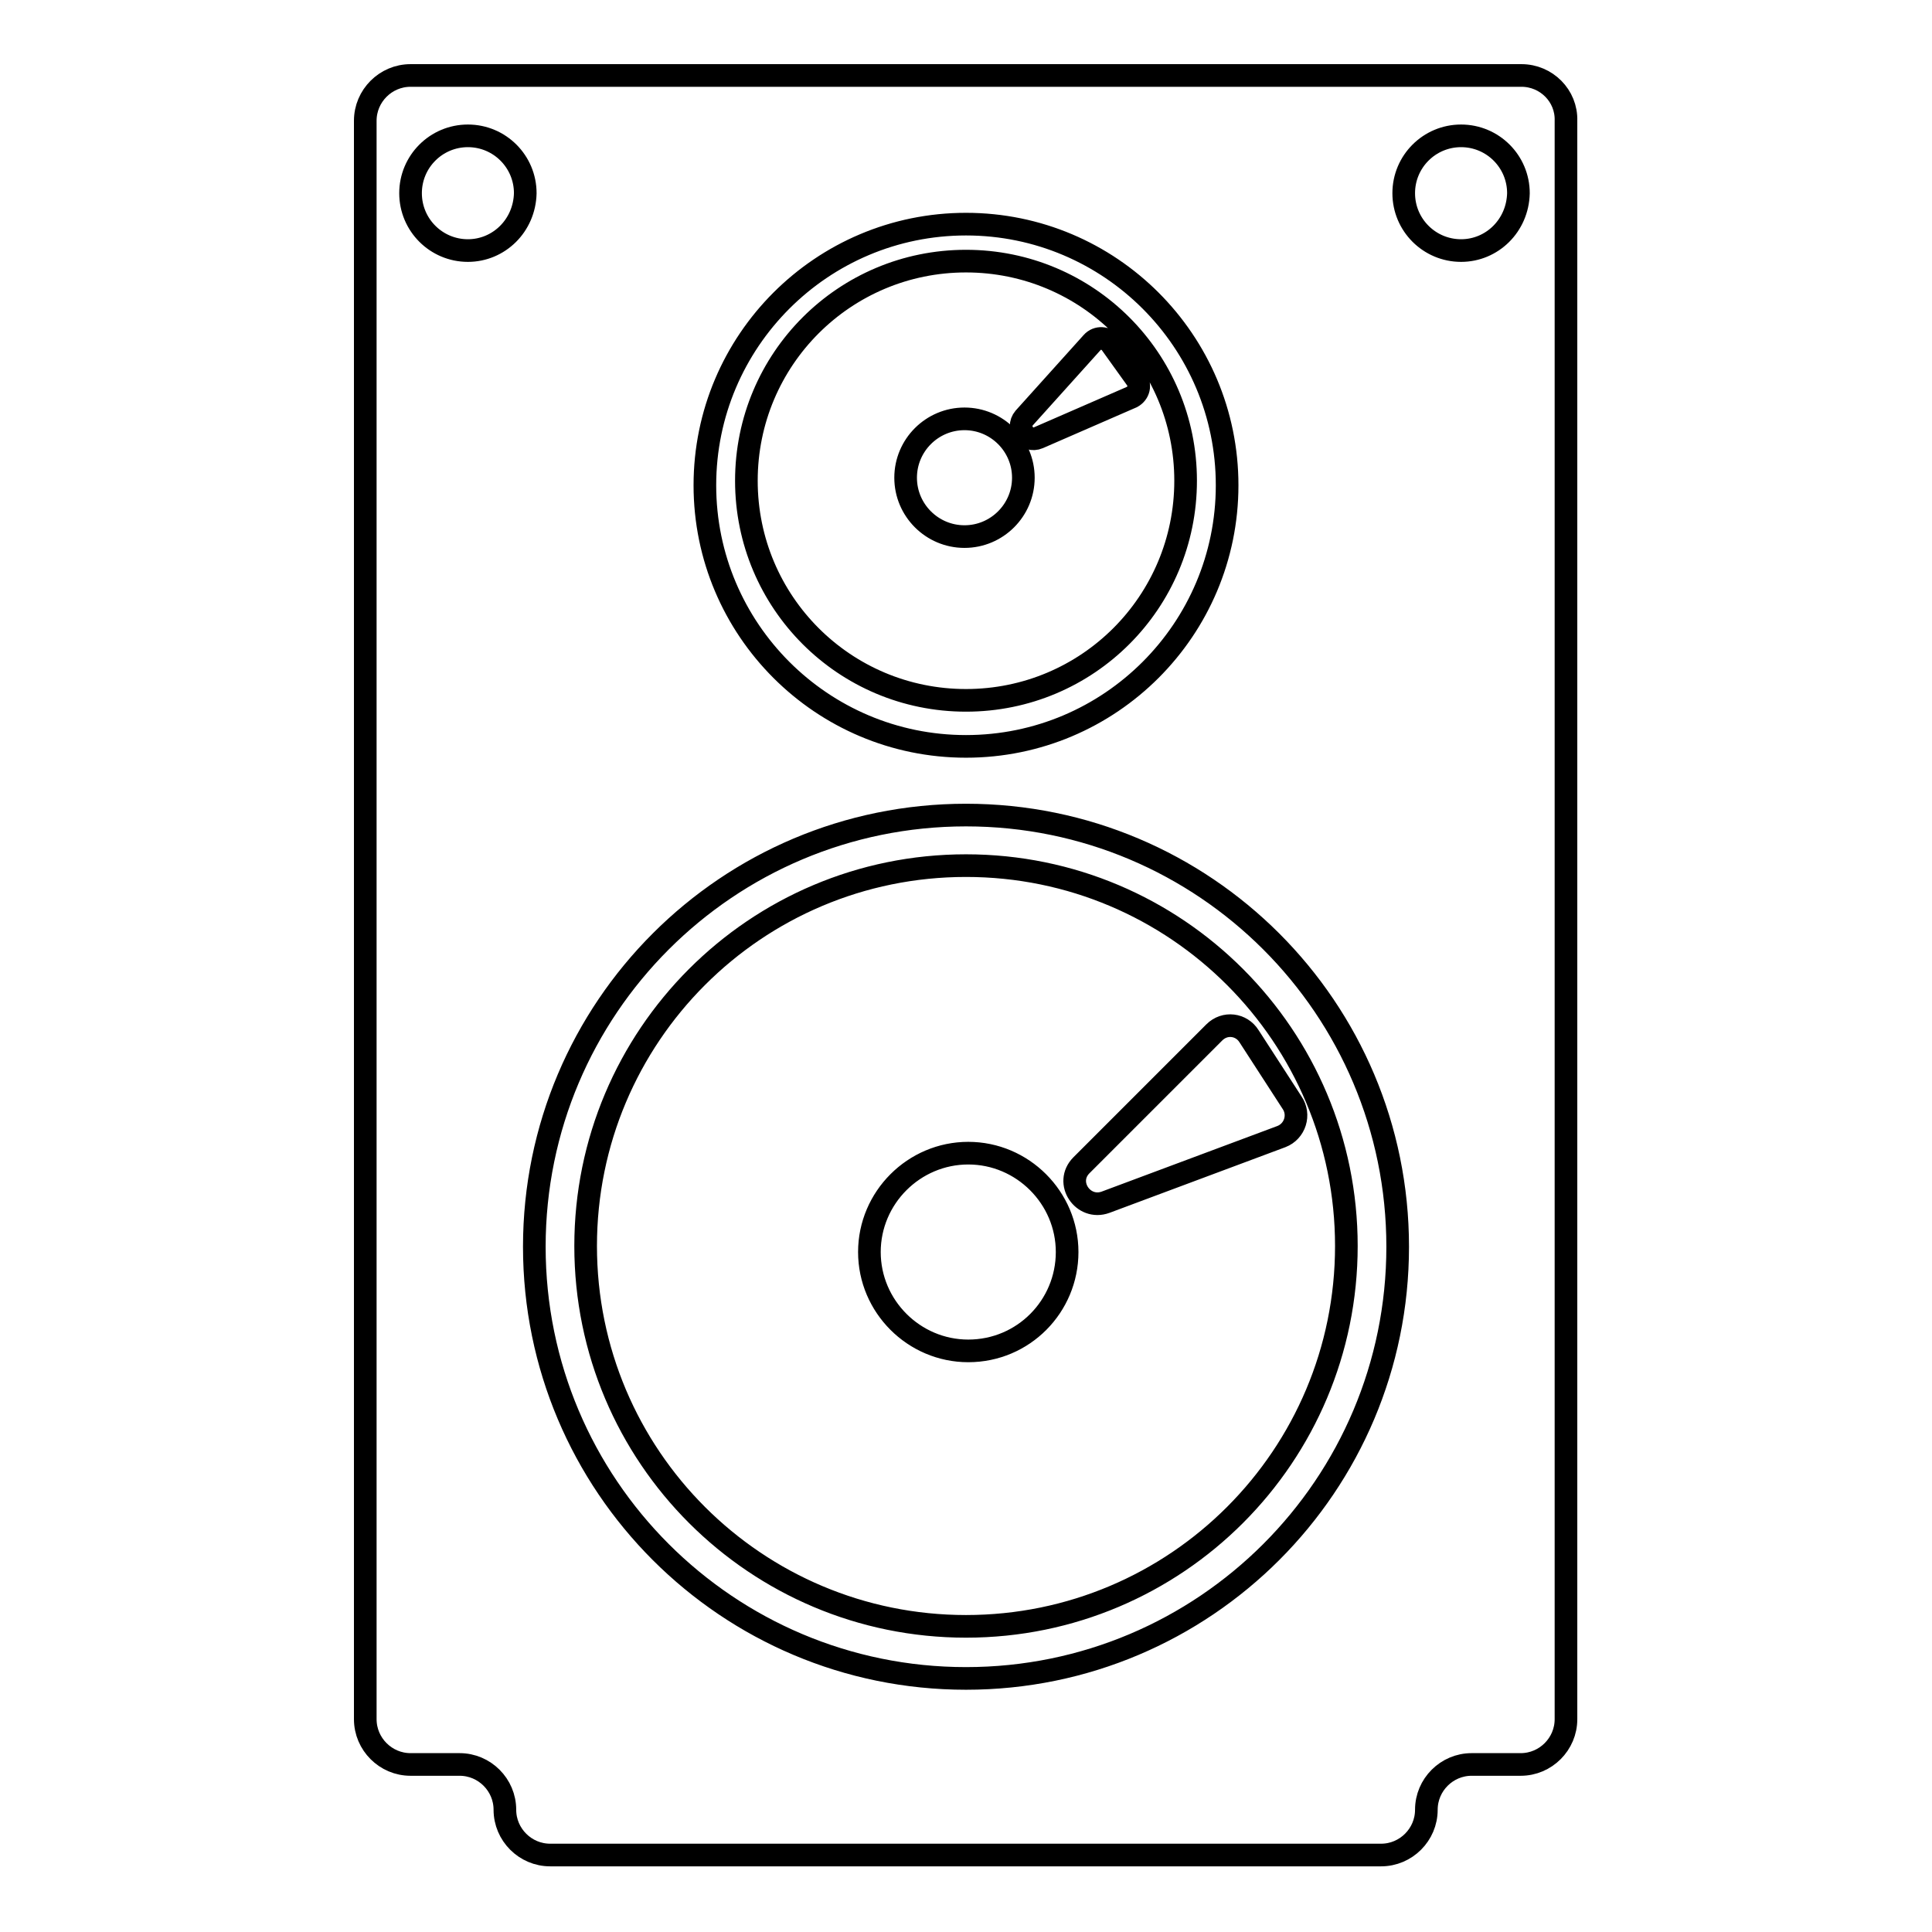 <?xml version="1.0" encoding="utf-8"?>
<!-- Svg Vector Icons : http://www.onlinewebfonts.com/icon -->
<!DOCTYPE svg PUBLIC "-//W3C//DTD SVG 1.1//EN" "http://www.w3.org/Graphics/SVG/1.1/DTD/svg11.dtd">
<svg version="1.1" xmlns="http://www.w3.org/2000/svg" xmlns:xlink="http://www.w3.org/1999/xlink" x="0px" y="0px" viewBox="0 0 256 256" enable-background="new 0 0 256 256" xml:space="preserve">
<g> <path stroke-width="3" fill-opacity="0" stroke="#000000"  d="M128,34.6c-16.1,0-29.1,13-29.1,29.1c0,16.1,13,29.1,29.1,29.1s29.1-13,29.1-29.1 C157.1,47.6,144.1,34.6,128,34.6z M127.8,71.1c-4.3,0-7.8-3.5-7.8-7.8c0-4.3,3.5-7.8,7.8-7.8c4.3,0,7.8,3.5,7.8,7.8 C135.6,67.6,132.1,71.1,127.8,71.1z M150,52.6L137.6,58c-1.6,0.7-3-1.3-1.9-2.6l9-10c0.7-0.8,1.9-0.7,2.5,0.1l3.3,4.6 C151.2,51,150.9,52.1,150,52.6z M128,114.7c-27.9,0-50.4,22.6-50.4,50.4c0,27.9,22.6,50.4,50.4,50.4c27.9,0,50.4-22.6,50.4-50.4 C178.4,137.3,155.9,114.7,128,114.7z M128.3,179c-7.2,0-13.1-5.9-13.1-13.1c0-7.2,5.9-13.1,13.1-13.1c7.2,0,13.1,5.9,13.1,13.1 C141.4,173.1,135.6,179,128.3,179z M169.8,150.6l-23.3,8.7c-3,1.1-5.5-2.6-3.2-4.9l17.6-17.6c1.4-1.4,3.6-1.1,4.6,0.5l5.7,8.8 C172.3,147.7,171.6,149.9,169.8,150.6z M201.6,10H54.4c-3.3,0-6,2.7-6,6v211.8c0,3.3,2.7,6,6,6h6.5c3.3,0,6,2.7,6,6l0,0 c0,3.3,2.7,6,6,6H183c3.3,0,6-2.7,6-6l0,0c0-3.3,2.7-6,6-6h6.5c3.3,0,6-2.7,6-6V16C207.6,12.7,204.9,10,201.6,10z M128,29.7 c19.1,0,34.6,15.5,34.6,34.6c0,19.1-15.5,34.6-34.6,34.6c-19.1,0-34.6-15.5-34.6-34.6C93.4,45.2,108.9,29.7,128,29.7z M62,33.2 c-4.2,0-7.6-3.4-7.6-7.6c0-4.2,3.4-7.6,7.6-7.6c4.2,0,7.6,3.4,7.6,7.6C69.5,29.9,66.1,33.2,62,33.2z M128,222.4 c-31.6,0-57.2-25.6-57.2-57.2c0-31.6,25.6-57.2,57.2-57.2c31.6,0,57.2,25.6,57.2,57.2C185.2,196.8,159.6,222.4,128,222.4z  M193.6,33.2c-4.2,0-7.6-3.4-7.6-7.6c0-4.2,3.4-7.6,7.6-7.6c4.2,0,7.6,3.4,7.6,7.6C201.1,29.9,197.7,33.2,193.6,33.2z"/></g>
</svg>